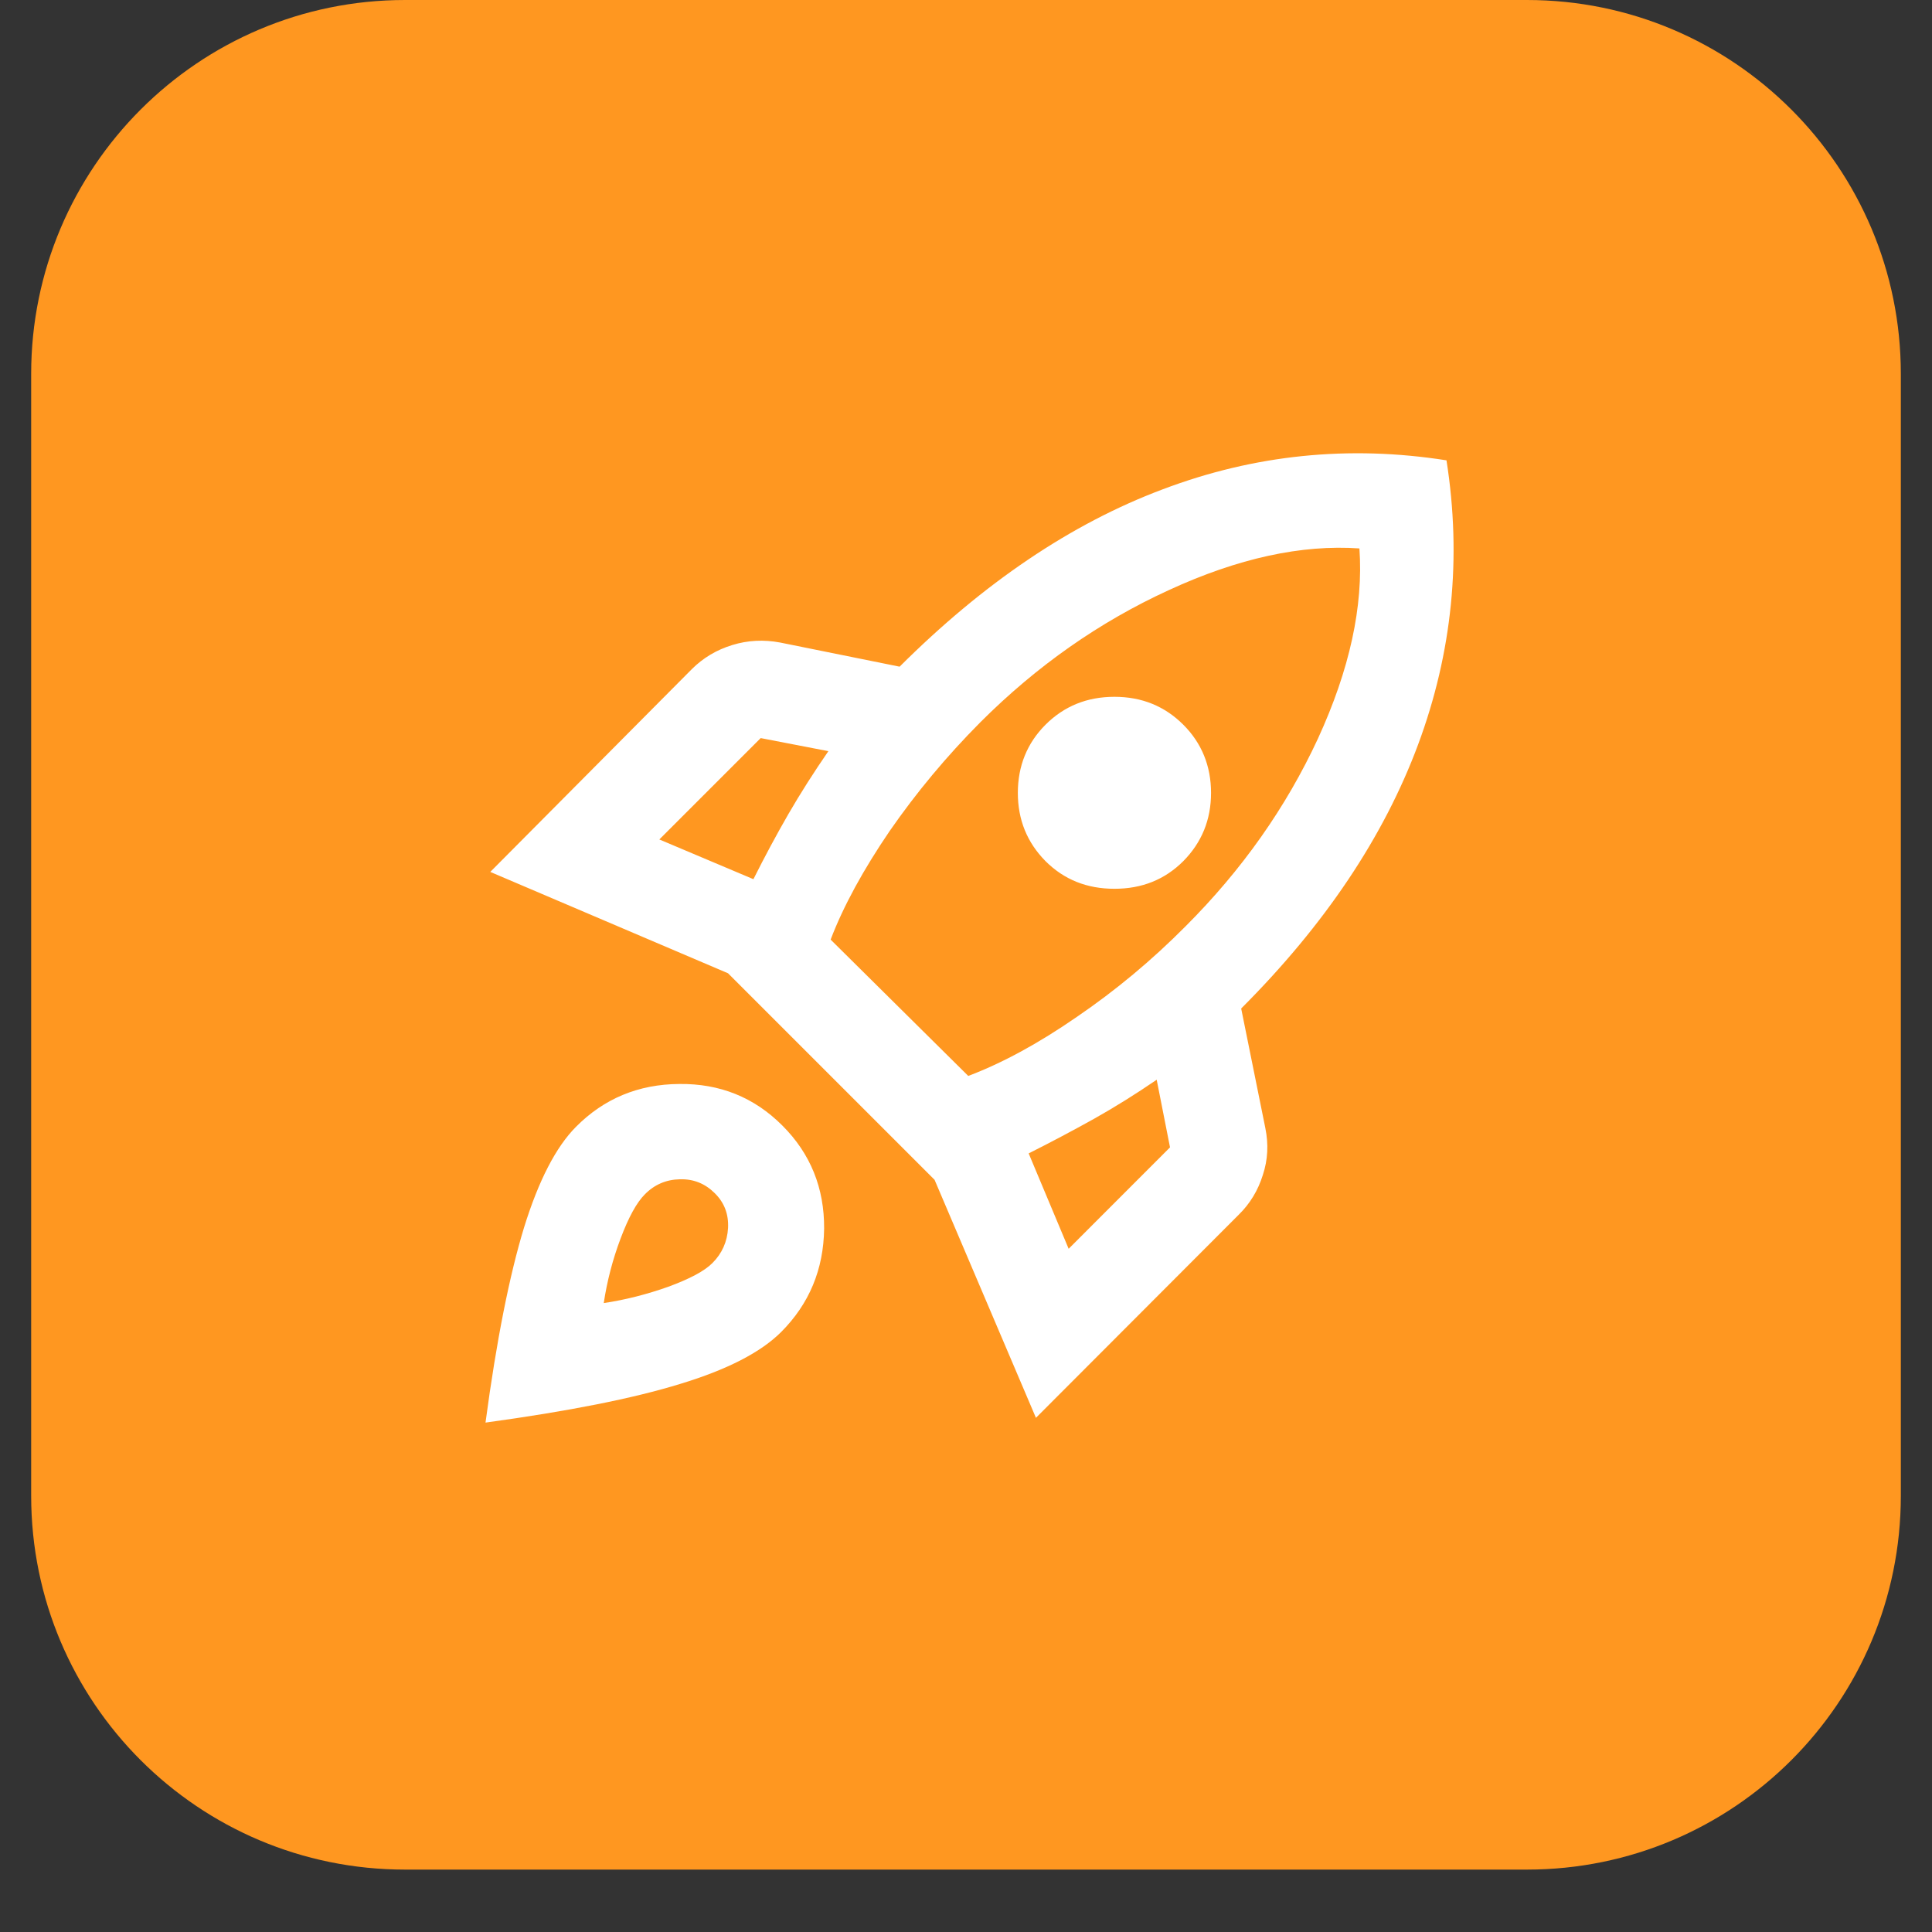 <svg xmlns="http://www.w3.org/2000/svg" xmlns:xlink="http://www.w3.org/1999/xlink" width="40" zoomAndPan="magnify" viewBox="0 0 30 30" height="40" preserveAspectRatio="xMidYMid meet" version="1.2"><rect x="0" y="0" width="30" height="30" fill="#333333" stroke="none"/><defs><clipPath id="ba2574a560"><path d="M 0.484 0 L 29.516 0 L 29.516 29.031 L 0.484 29.031 Z M 0.484 0 "/></clipPath><clipPath id="fc2c30a270"><path d="M 6.289 0 L 23.711 0 C 26.918 0 29.516 2.602 29.516 5.805 L 29.516 23.227 C 29.516 26.434 26.918 29.031 23.711 29.031 L 6.289 29.031 C 3.082 29.031 0.484 26.434 0.484 23.227 L 0.484 5.805 C 0.484 2.602 3.082 0 6.289 0 Z M 6.289 0 "/></clipPath></defs><g id="ee744c067b"><g clip-rule="nonzero" clip-path="url(#ba2574a560)"><g clip-rule="nonzero" clip-path="url(#fc2c30a270)"><path style=" stroke:none;fill-rule:nonzero;fill:#ff9720;fill-opacity:1;" d="M 0.484 0 L 29.516 0 L 29.516 29.031 L 0.484 29.031 Z M 0.484 0 "/></g></g><path style=" stroke:none;fill-rule:nonzero;fill:#ffffff;fill-opacity:1;" d="M 10.238 13.035 L 11.699 13.652 C 11.875 13.301 12.055 12.965 12.242 12.641 C 12.43 12.316 12.637 11.992 12.863 11.664 L 11.812 11.461 Z M 12.898 14.59 L 15.035 16.707 C 15.562 16.508 16.125 16.203 16.723 15.789 C 17.324 15.379 17.887 14.91 18.41 14.383 C 19.285 13.508 19.969 12.539 20.465 11.469 C 20.957 10.398 21.172 9.414 21.109 8.516 C 20.211 8.453 19.223 8.668 18.148 9.164 C 17.074 9.656 16.098 10.34 15.223 11.215 C 14.699 11.742 14.23 12.305 13.816 12.902 C 13.406 13.504 13.098 14.066 12.898 14.59 Z M 16.234 13.371 C 15.949 13.082 15.805 12.73 15.805 12.312 C 15.805 11.895 15.949 11.539 16.234 11.254 C 16.523 10.965 16.879 10.82 17.305 10.82 C 17.73 10.82 18.086 10.965 18.375 11.254 C 18.66 11.539 18.805 11.895 18.805 12.312 C 18.805 12.73 18.66 13.082 18.375 13.371 C 18.086 13.66 17.73 13.801 17.305 13.801 C 16.879 13.801 16.523 13.66 16.234 13.371 Z M 16.594 19.391 L 18.168 17.816 L 17.961 16.766 C 17.637 16.988 17.312 17.191 16.984 17.375 C 16.66 17.555 16.324 17.734 15.973 17.91 Z M 22.461 7.148 C 22.699 8.66 22.551 10.133 22.02 11.562 C 21.488 12.992 20.574 14.359 19.273 15.66 L 19.648 17.516 C 19.699 17.766 19.688 18.008 19.609 18.246 C 19.535 18.484 19.41 18.691 19.234 18.863 L 16.086 22.016 L 14.512 18.32 L 11.305 15.113 L 7.613 13.539 L 10.742 10.391 C 10.918 10.215 11.129 10.09 11.371 10.016 C 11.613 9.941 11.863 9.93 12.113 9.977 L 13.969 10.352 C 15.27 9.055 16.629 8.133 18.055 7.598 C 19.48 7.059 20.949 6.91 22.461 7.148 Z M 8.945 17.496 C 9.379 17.059 9.914 16.836 10.547 16.832 C 11.176 16.824 11.711 17.039 12.148 17.477 C 12.586 17.914 12.801 18.449 12.797 19.078 C 12.789 19.711 12.566 20.246 12.129 20.684 C 11.816 20.996 11.297 21.266 10.566 21.488 C 9.832 21.715 8.824 21.914 7.539 22.09 C 7.711 20.801 7.914 19.793 8.137 19.062 C 8.363 18.332 8.633 17.809 8.945 17.496 Z M 10.012 18.547 C 9.887 18.672 9.762 18.898 9.637 19.23 C 9.512 19.562 9.426 19.895 9.375 20.234 C 9.711 20.184 10.047 20.098 10.379 19.98 C 10.707 19.859 10.938 19.738 11.062 19.613 C 11.211 19.465 11.293 19.281 11.305 19.07 C 11.316 18.859 11.25 18.676 11.098 18.527 C 10.949 18.379 10.77 18.305 10.555 18.312 C 10.344 18.316 10.16 18.395 10.012 18.547 Z M 10.012 18.547 "/></g></svg>